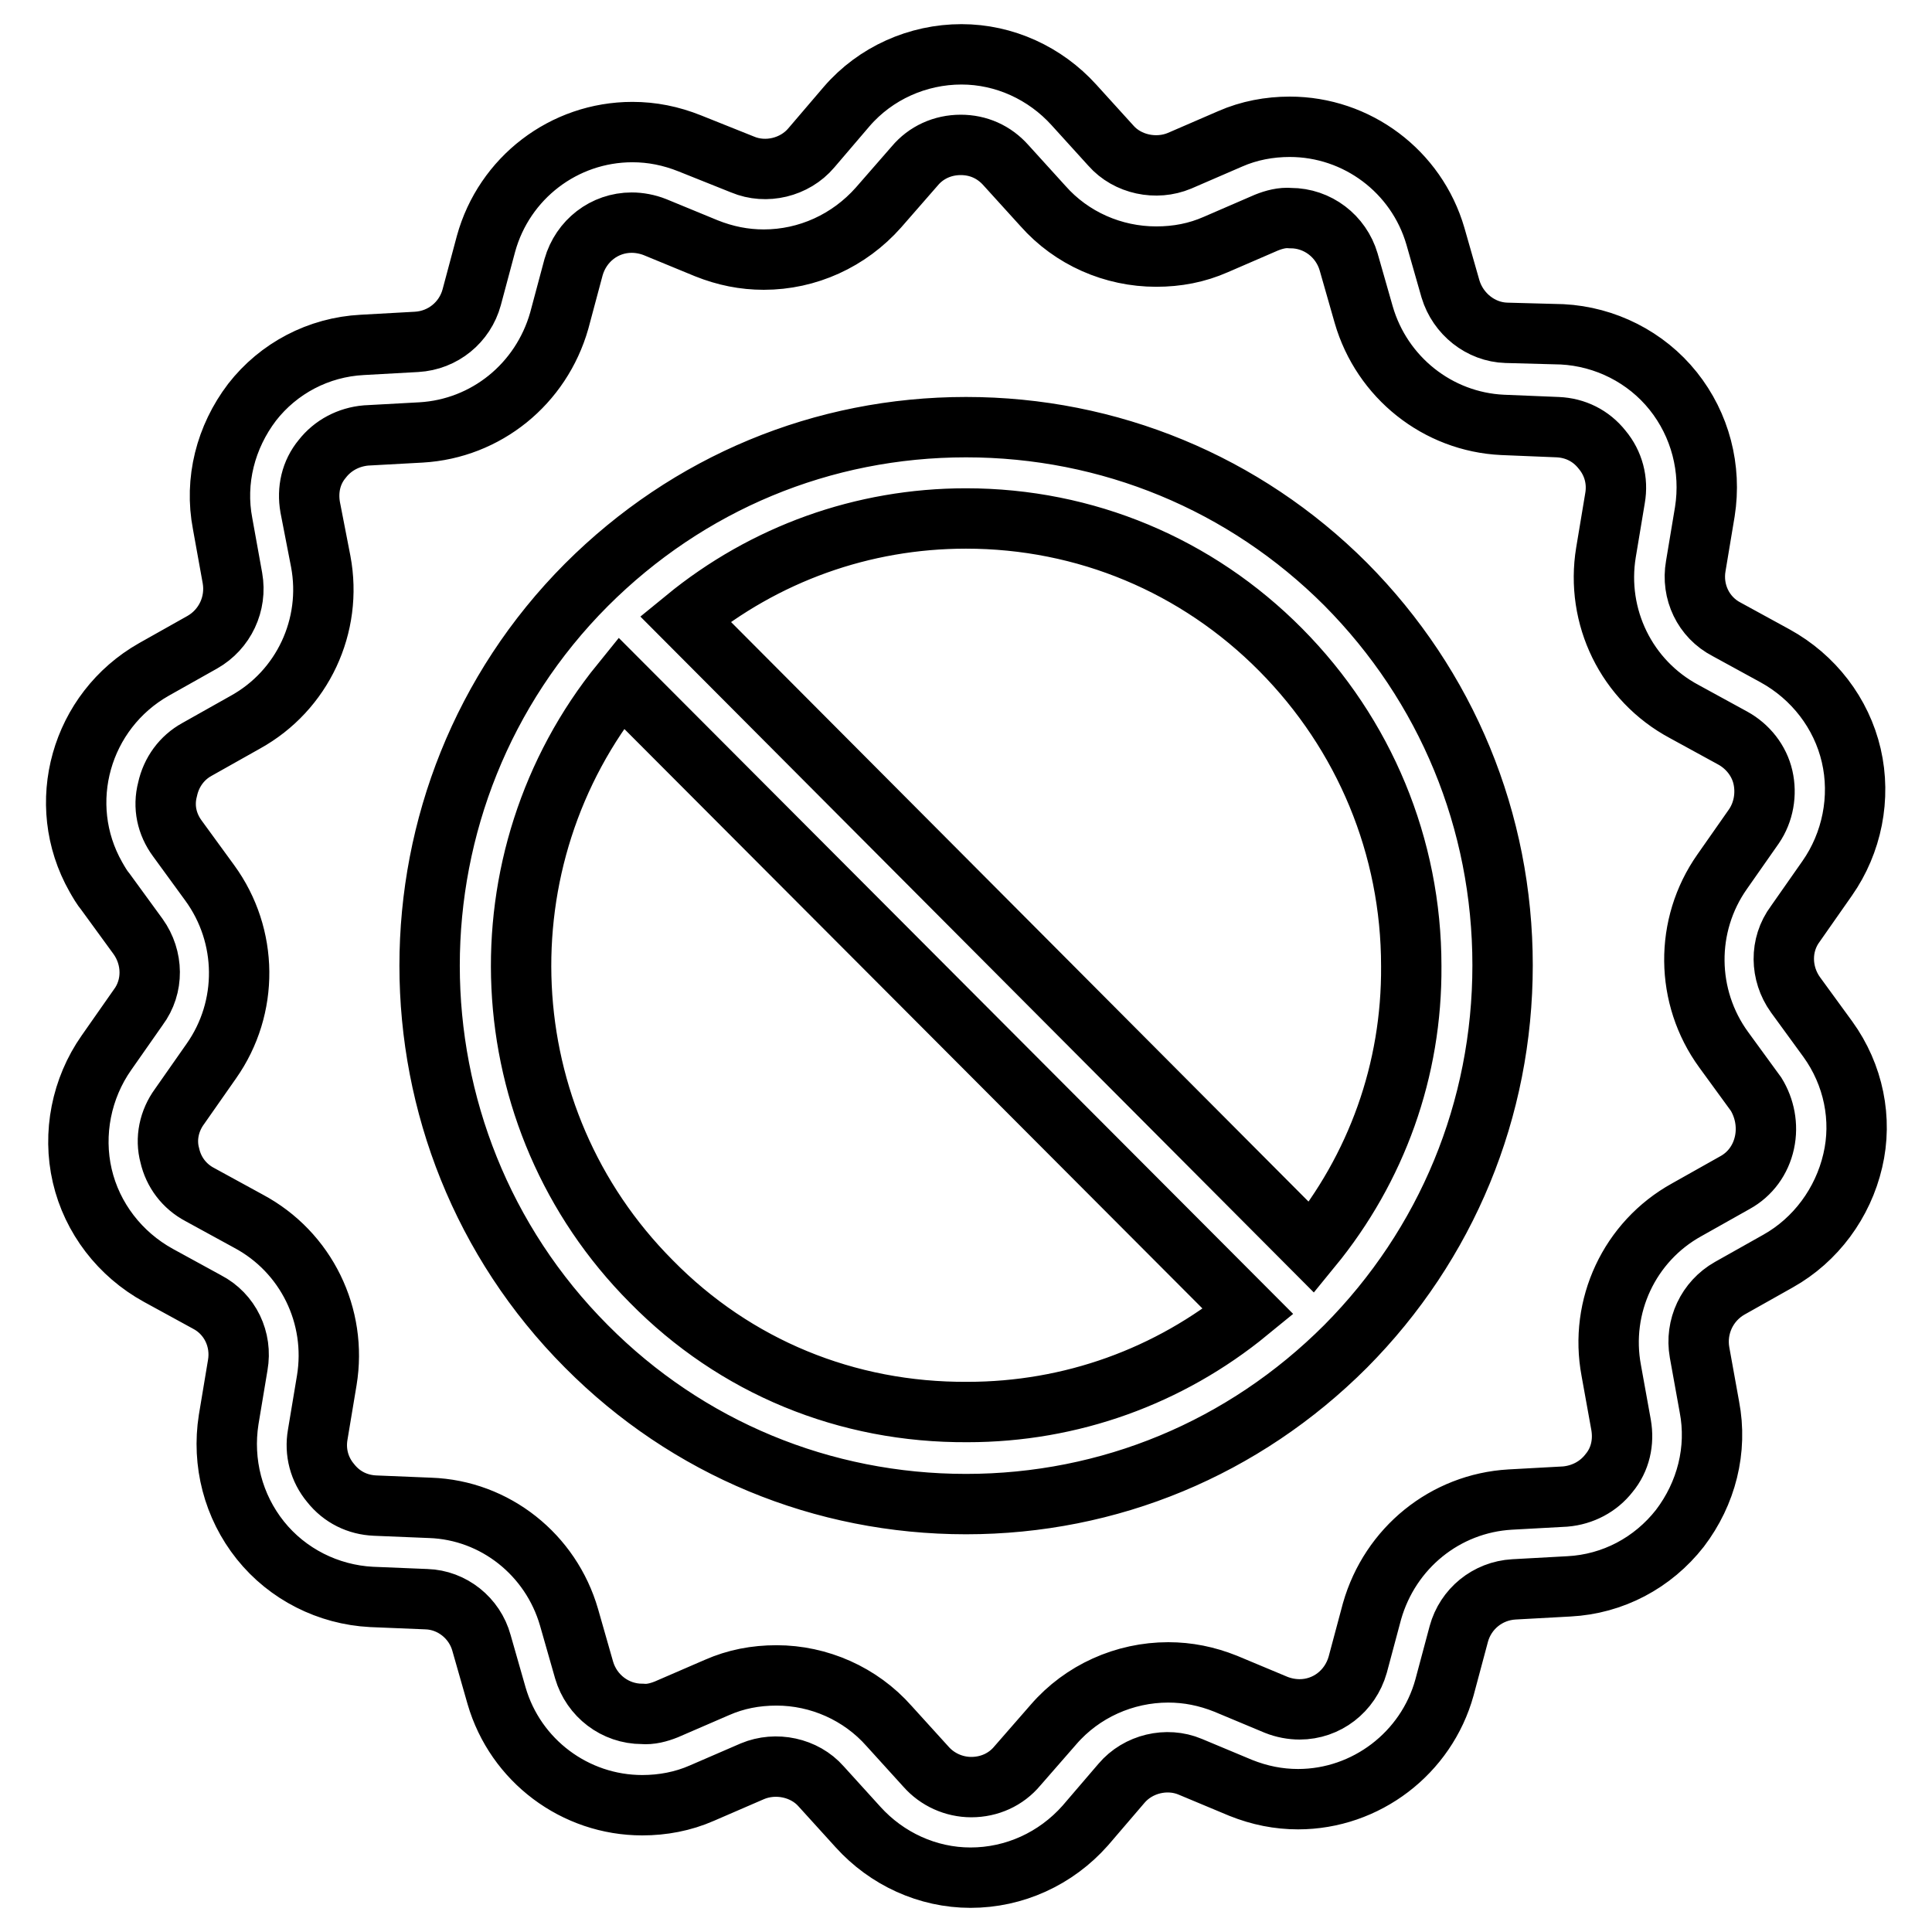 <?xml version="1.0" encoding="utf-8"?>
<!-- Svg Vector Icons : http://www.onlinewebfonts.com/icon -->
<!DOCTYPE svg PUBLIC "-//W3C//DTD SVG 1.1//EN" "http://www.w3.org/Graphics/SVG/1.1/DTD/svg11.dtd">
<svg version="1.1" xmlns="http://www.w3.org/2000/svg" xmlns:xlink="http://www.w3.org/1999/xlink" x="0px" y="0px" viewBox="0 0 256 256" enable-background="new 0 0 256 256" xml:space="preserve">
<g> <path stroke-width="8" fill-opacity="0" stroke="#000000"  d="M242.2,137.7l-4.3-5.9c-2-2.8-2.1-6.6,0-9.4l4.2-6c3.3-4.7,4.5-10.7,3.2-16.3c-1.3-5.6-5-10.4-10.1-13.2 l-6.4-3.5c-3.1-1.6-4.7-5-4.1-8.4l1.2-7.2c0.9-5.7-0.6-11.5-4.2-16c-3.6-4.5-9-7.2-14.7-7.5l-7.4-0.2c-3.4-0.1-6.4-2.5-7.4-5.8 l-2-7c-2.5-8.6-10.4-14.5-19.3-14.5c-2.7,0-5.4,0.5-7.9,1.6l-6.7,2.9c-3.1,1.3-6.9,0.5-9.1-2l-4.9-5.4c-3.8-4.2-9.2-6.7-14.9-6.7 c-5.8,0-11.4,2.5-15.2,6.9l-4.7,5.5c-2.2,2.6-6,3.5-9.1,2.2L91.4,19c-2.5-1-5-1.5-7.6-1.5c-9.1,0-17,6.1-19.4,14.8l-1.9,7.1 c-0.9,3.3-3.8,5.7-7.3,5.9L48,45.7c-5.8,0.3-11.1,3.1-14.6,7.6c-3.5,4.6-5,10.4-3.9,16.1l1.3,7.2c0.6,3.4-1,6.8-4,8.5l-6.4,3.6 c-9.7,5.5-13.2,17.8-7.7,27.5c0.4,0.7,0.8,1.4,1.3,2l4.3,5.9c2,2.8,2.1,6.6,0,9.4l-4.2,6c-3.3,4.7-4.5,10.7-3.2,16.3 c1.3,5.6,5,10.4,10.1,13.2l6.4,3.5c3.1,1.6,4.7,5,4.1,8.4l-1.2,7.2c-0.9,5.7,0.6,11.5,4.2,16c3.6,4.5,9,7.2,14.7,7.5l7.3,0.3 c3.4,0.1,6.4,2.5,7.3,5.8l2,7c2.5,8.6,10.4,14.5,19.3,14.5c2.7,0,5.4-0.5,7.9-1.6l6.7-2.9c3.1-1.3,6.9-0.5,9.1,2l4.9,5.4 c3.8,4.2,9.2,6.7,14.9,6.7c5.8,0,11.3-2.5,15.2-6.9l4.8-5.6c2.2-2.6,6-3.5,9.1-2.2l6.7,2.8c2.5,1,5,1.5,7.6,1.5 c9,0,17-6.1,19.4-14.8l1.9-7.1c0.9-3.3,3.8-5.7,7.3-5.9l7.3-0.4c5.8-0.3,11.1-3.1,14.7-7.7c3.5-4.6,5-10.4,3.9-16.1l-1.3-7.2 c-0.6-3.4,1-6.8,4-8.5l6.4-3.6c5-2.8,8.6-7.7,9.9-13.3C246.8,148.3,245.6,142.4,242.2,137.7L242.2,137.7z M233.8,151.4 c-0.5,2.3-1.9,4.2-3.9,5.3l-6.4,3.6c-7.6,4.2-11.6,12.8-10,21.3l1.3,7.2c0.4,2.3-0.1,4.6-1.6,6.4c-1.4,1.8-3.5,2.9-5.8,3.1 l-7.3,0.4c-8.6,0.5-15.9,6.4-18.3,14.8l-1.9,7.1c-1,3.5-4.1,5.9-7.7,5.9c-1,0-2.1-0.2-3.1-0.6l-6.7-2.8c-2.5-1-5-1.5-7.6-1.5 c-5.8,0-11.4,2.5-15.2,6.9l-4.8,5.5c-1.5,1.8-3.7,2.8-6.1,2.8c-2.3,0-4.5-1-6-2.7l-4.9-5.4c-3.8-4.3-9.3-6.7-14.9-6.7 c-2.8,0-5.4,0.5-7.9,1.6l-6.7,2.9c-1,0.4-2.1,0.7-3.2,0.6c-3.6,0-6.7-2.4-7.7-5.8l-2-7c-2.4-8.3-9.8-14.2-18.4-14.5l-7.3-0.3 c-2.3-0.1-4.4-1.1-5.9-3c-1.5-1.8-2.1-4.1-1.7-6.4l1.2-7.2c1.4-8.5-2.7-17-10.4-21.1l-6.4-3.5c-2.1-1.1-3.5-3-4-5.2 c-0.6-2.2-0.1-4.6,1.3-6.5l4.2-6c5-7.1,4.9-16.6-0.2-23.6l-4.3-5.9c-1.4-1.9-1.9-4.2-1.3-6.5c0.5-2.3,1.9-4.2,3.9-5.3l6.4-3.6 c7.6-4.2,11.6-12.8,10-21.3l-1.4-7.2c-0.4-2.3,0.1-4.6,1.6-6.4c1.4-1.8,3.5-2.9,5.8-3.1l7.3-0.4c8.6-0.5,15.9-6.4,18.3-14.8 l1.9-7.1c1-3.5,4.1-5.9,7.7-5.9c1,0,2.1,0.2,3.1,0.6l6.8,2.8c2.5,1,5,1.5,7.6,1.5c5.8,0,11.3-2.5,15.2-6.9l4.8-5.5 c1.5-1.8,3.7-2.8,6.1-2.8c2.3,0,4.4,0.9,6,2.7l4.9,5.4c3.8,4.3,9.3,6.7,15,6.7c2.8,0,5.4-0.5,7.9-1.6l6.7-2.9 c1-0.4,2.1-0.7,3.2-0.6c3.6,0,6.7,2.4,7.7,5.8l2,7c2.4,8.3,9.8,14.2,18.4,14.6l7.3,0.3c2.3,0.1,4.4,1.1,5.9,3 c1.5,1.8,2.1,4.1,1.7,6.4l-1.2,7.2c-1.4,8.5,2.7,17,10.4,21.1l6.4,3.5c2,1.1,3.5,3,4,5.2c0.5,2.2,0.1,4.6-1.2,6.5l-4.2,6 c-5,7.1-4.9,16.6,0.2,23.6l4.3,5.9C233.8,146.8,234.3,149.1,233.8,151.4L233.8,151.4z M128,56.6c-19,0-36.8,7.4-50.3,20.9 c-27.7,27.8-27.7,73.1,0,100.9c13.4,13.5,31.3,20.9,50.3,20.9c19,0,36.8-7.4,50.3-20.9c13.4-13.5,20.8-31.4,20.8-50.5 c0-19.1-7.4-37-20.8-50.5C164.9,64,147,56.6,128,56.6L128,56.6z M86.3,169.8c-21.6-21.7-22.9-56-4-79.3l83.1,83.3 c-10.5,8.6-23.5,13.3-37.2,13.3C112.2,187.2,97.4,181.1,86.3,169.8L86.3,169.8z M173.8,165.3L90.8,82c10.5-8.6,23.5-13.3,37.2-13.3 c15.8,0,30.6,6.2,41.7,17.4c11.1,11.2,17.3,26.1,17.3,41.9C187.1,141.8,182.4,154.8,173.8,165.3L173.8,165.3z"/></g>
</svg>